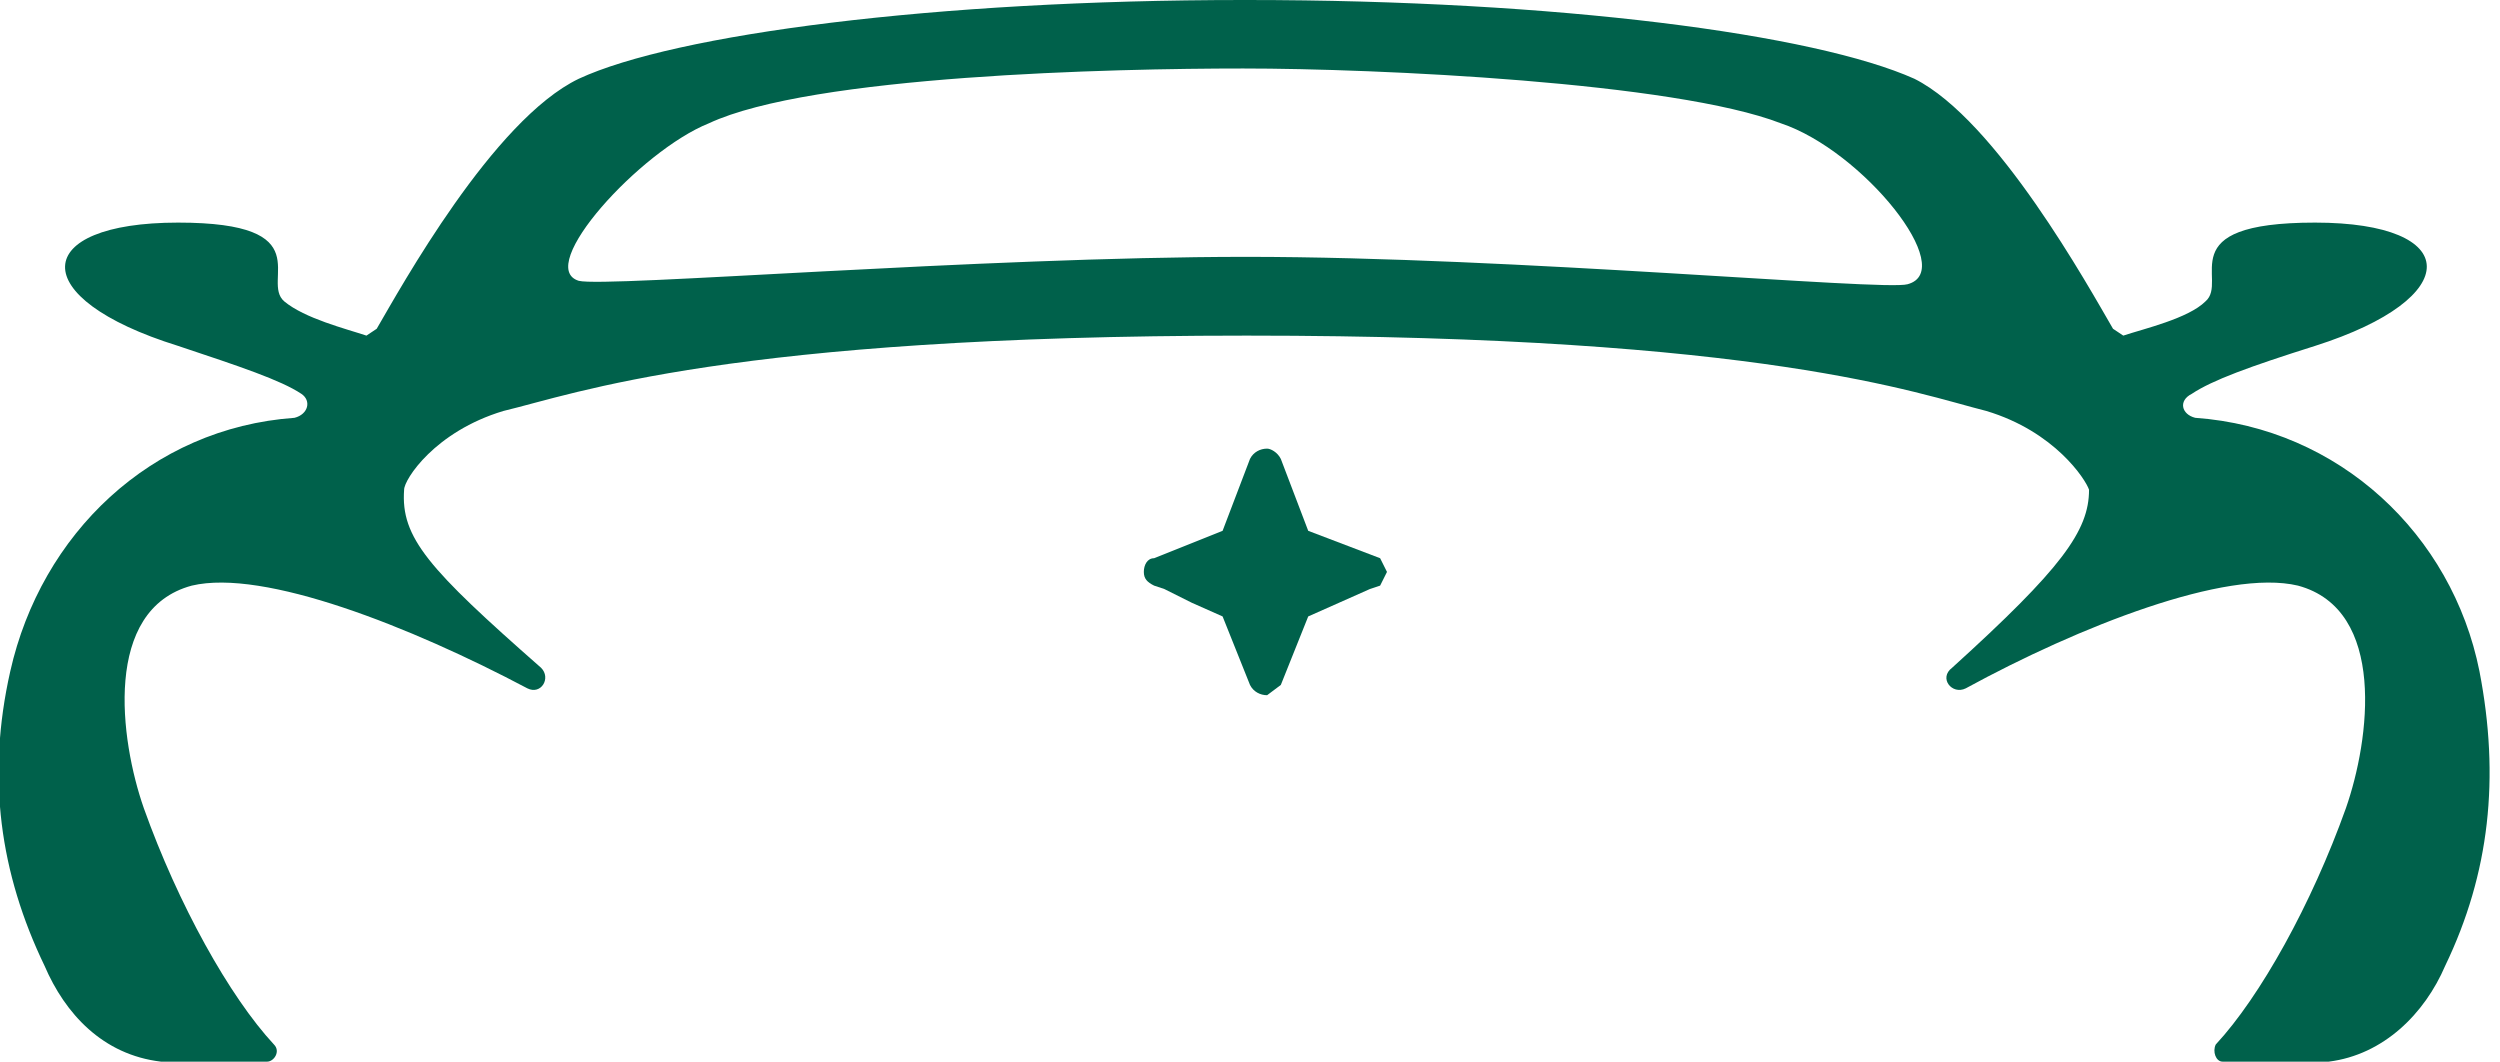 <svg width="73" height="31" fill="none" xmlns="http://www.w3.org/2000/svg"><path d="M72.4 19.6c-.8-4-4.1-7.1-8.3-7.4-.4-.1-.5-.5-.1-.7.6-.4 1.7-.8 3.6-1.4 4.4-1.4 4.3-3.6 0-3.6s-2.5 1.7-3.2 2.3c-.5.5-1.8.8-2.4 1l-.3-.2c-.7-1.2-3.4-6.1-5.8-7.3C53 1 45.5 0 36.4 0h-.1c-9 0-16.6 1-19.4 2.3-2.5 1.2-5.2 6.1-5.9 7.3l-.3.2c-.6-.2-1.8-.5-2.4-1-.7-.6 1.1-2.3-3.1-2.3-4.3 0-4.5 2.2 0 3.6 1.8.6 3 1 3.6 1.4.3.2.2.6-.2.7-4.2.3-7.4 3.4-8.3 7.4-.7 3.1-.3 5.9 1 8.6.6 1.4 1.7 2.6 3.4 2.8h3.1c.2 0 .4-.3.2-.5-1.3-1.4-2.8-4.1-3.8-6.9-.7-2-1.2-5.8 1.4-6.5 2.1-.5 6.4 1.2 9.8 3 .4.2.7-.3.4-.6-3.3-2.9-4.1-3.8-4-5.2 0-.3.9-1.7 2.9-2.3 2.1-.5 6.6-2.2 21.7-2.2S56 11.5 58 12c2 .6 2.9 2 3 2.3 0 1.2-.8 2.3-4 5.2-.4.3 0 .8.4.6 3.3-1.8 7.6-3.5 9.7-3 2.6.7 2.1 4.5 1.4 6.5-1 2.8-2.5 5.5-3.8 6.9-.1.2 0 .5.2.5H68c1.6-.2 2.8-1.4 3.4-2.8 1.3-2.7 1.6-5.5 1-8.6zM55.7 8.3c-.7.2-11.5-.8-19.3-.8-7.8 0-18.7.9-19.5.7-1.3-.4 1.8-3.8 3.8-4.6C23.7 2.2 32.5 2 36.3 2c3.9 0 12.6.4 15.7 1.6 2.4.8 5.2 4.3 3.7 4.7z" fill="#00614B"/><path d="M40.3 16.3l-2.1-.8-.8-2.1c-.1-.2-.3-.3-.4-.3-.2 0-.4.1-.5.3l-.8 2.1-2 .8c-.2 0-.3.2-.3.4s.1.3.3.4l.3.1.8.4.9.4.8 2c.1.2.3.3.5.3l.4-.3.8-2 .9-.4.9-.4.3-.1.2-.4-.2-.4z" fill="#00614B"/></svg>